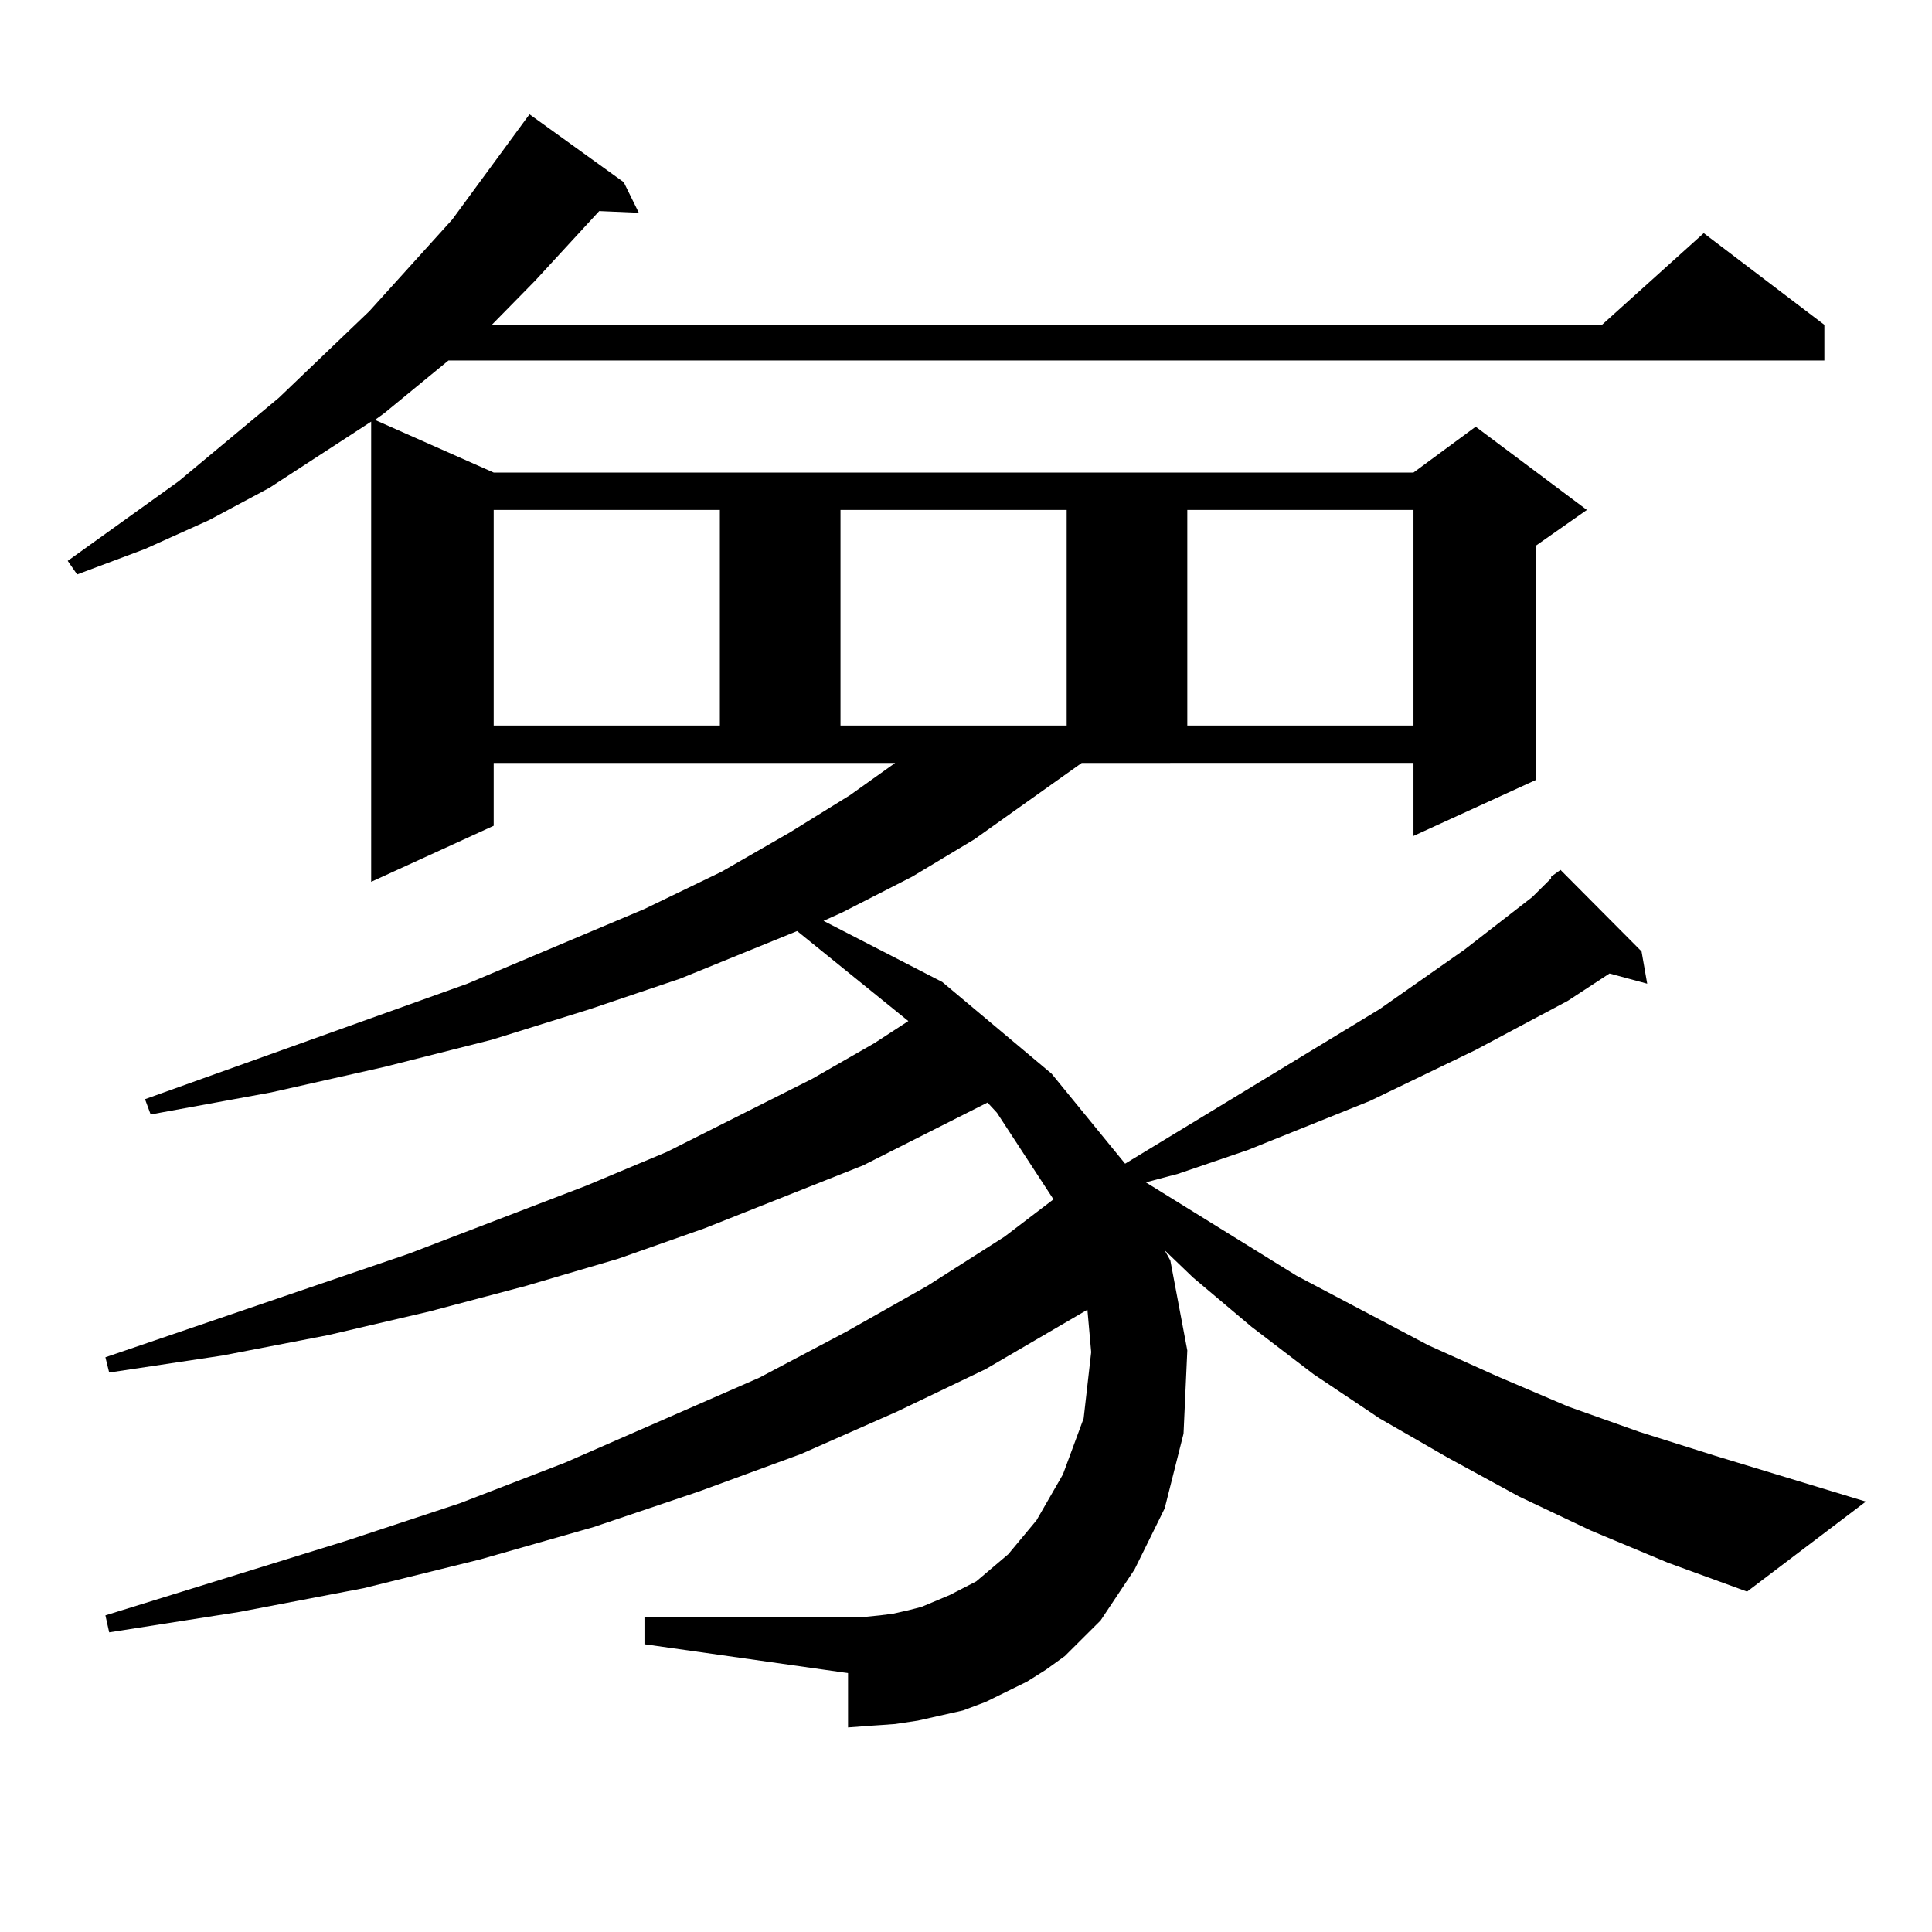 <?xml version="1.0" encoding="utf-8"?>
<!-- Generator: Adobe Illustrator 16.0.0, SVG Export Plug-In . SVG Version: 6.00 Build 0)  -->
<!DOCTYPE svg PUBLIC "-//W3C//DTD SVG 1.1//EN" "http://www.w3.org/Graphics/SVG/1.1/DTD/svg11.dtd">
<svg version="1.1" id="图层_1" xmlns="http://www.w3.org/2000/svg" xmlns:xlink="http://www.w3.org/1999/xlink" x="0px" y="0px"
	 width="1000px" height="1000px" viewBox="0 0 1000 1000" enable-background="new 0 0 1000 1000" xml:space="preserve">
<path d="M559.913,394.895l-55.608,39.551l-32.194,19.336l-36.097,18.457l-9.756,4.395l61.462,31.641l56.584,47.461l38.048,46.582
	l131.704-79.98l43.901-30.762l35.121-27.246l9.756-9.668v-0.879l4.878-3.516l41.95,42.188l2.927,16.699l-19.512-5.273
	l-21.463,14.063l-47.804,25.488l-54.633,26.367l-63.413,25.488l-36.097,12.305l-16.585,4.395l78.047,48.34l68.291,36.035
	l35.121,15.82L811.614,728l37.072,13.184l39.023,12.305l78.047,23.73l-61.462,46.582l-40.975-14.941l-39.999-16.699l-37.072-17.578
	l-37.072-20.215l-35.121-20.215l-34.146-22.852l-32.194-24.609l-30.243-25.488l-14.634-14.063l2.927,5.273l8.78,46.582
	l-1.951,43.066l-9.756,38.672l-15.609,31.641l-17.561,26.367l-18.536,18.457l-9.756,7.031l-9.756,6.152l-10.731,5.273l-10.731,5.273
	l-11.707,4.395l-11.707,2.637l-11.707,2.637l-11.707,1.758l-12.683,0.879l-11.707,0.879v-28.125l-105.363-14.941v-14.063h113.168
	l8.78-0.879l6.829-0.879l7.805-1.758l6.829-1.758l14.634-6.152l13.658-7.031l16.585-14.063l14.634-17.578l13.658-23.73
	l10.731-29.004l3.902-34.277l-1.951-21.973l-52.682,30.762l-45.853,21.973l-49.755,21.973l-52.682,19.336l-54.633,18.457
	l-58.535,16.699l-60.486,14.941l-64.389,12.305l-67.315,10.547l-1.951-8.789l124.875-38.672l58.535-19.336l54.633-21.094
	l100.485-43.945l44.877-23.73l41.95-23.73l39.999-25.488l25.365-19.336l-29.268-44.824l-4.878-5.273l-64.389,32.52l-81.949,32.52
	l-44.877,15.82l-47.804,14.063l-49.755,13.184l-52.682,12.305l-54.633,10.547l-58.535,8.789l-1.951-7.91l157.069-53.613
	l91.705-35.156l41.95-17.578l75.12-37.793l32.194-18.457l17.561-11.426l-57.56-46.582l-60.486,24.609l-46.828,15.82l-50.73,15.82
	l-55.608,14.063l-58.535,13.184l-62.438,11.426l-2.927-7.91l166.825-59.766l91.705-38.672l39.999-19.336l35.121-20.215
	l31.219-19.336l23.414-16.699h-207.8v32.52l-63.413,29.004V218.234l-52.682,34.277l-31.219,16.699l-33.17,14.941l-35.121,13.184
	l-4.878-7.031l57.56-41.309l51.706-43.066l46.828-44.824l42.926-47.461l39.999-54.492l48.779,35.156l7.805,15.82l-20.487-0.879
	l-33.17,36.035l-22.438,22.852h574.62l52.682-47.461l62.438,47.461v18.457H232.116l-33.17,27.246l-4.878,3.516l61.462,27.246
	h476.086l32.194-23.73l57.56,43.066l-26.341,18.457v121.289l-63.413,29.004v-37.793H559.913z M255.53,263.938v111.621h117.07
	V263.938H255.53z M435.038,263.938v111.621h117.07V263.938H435.038z M614.546,263.938v111.621h117.07V263.938H614.546z"/>
</svg>
